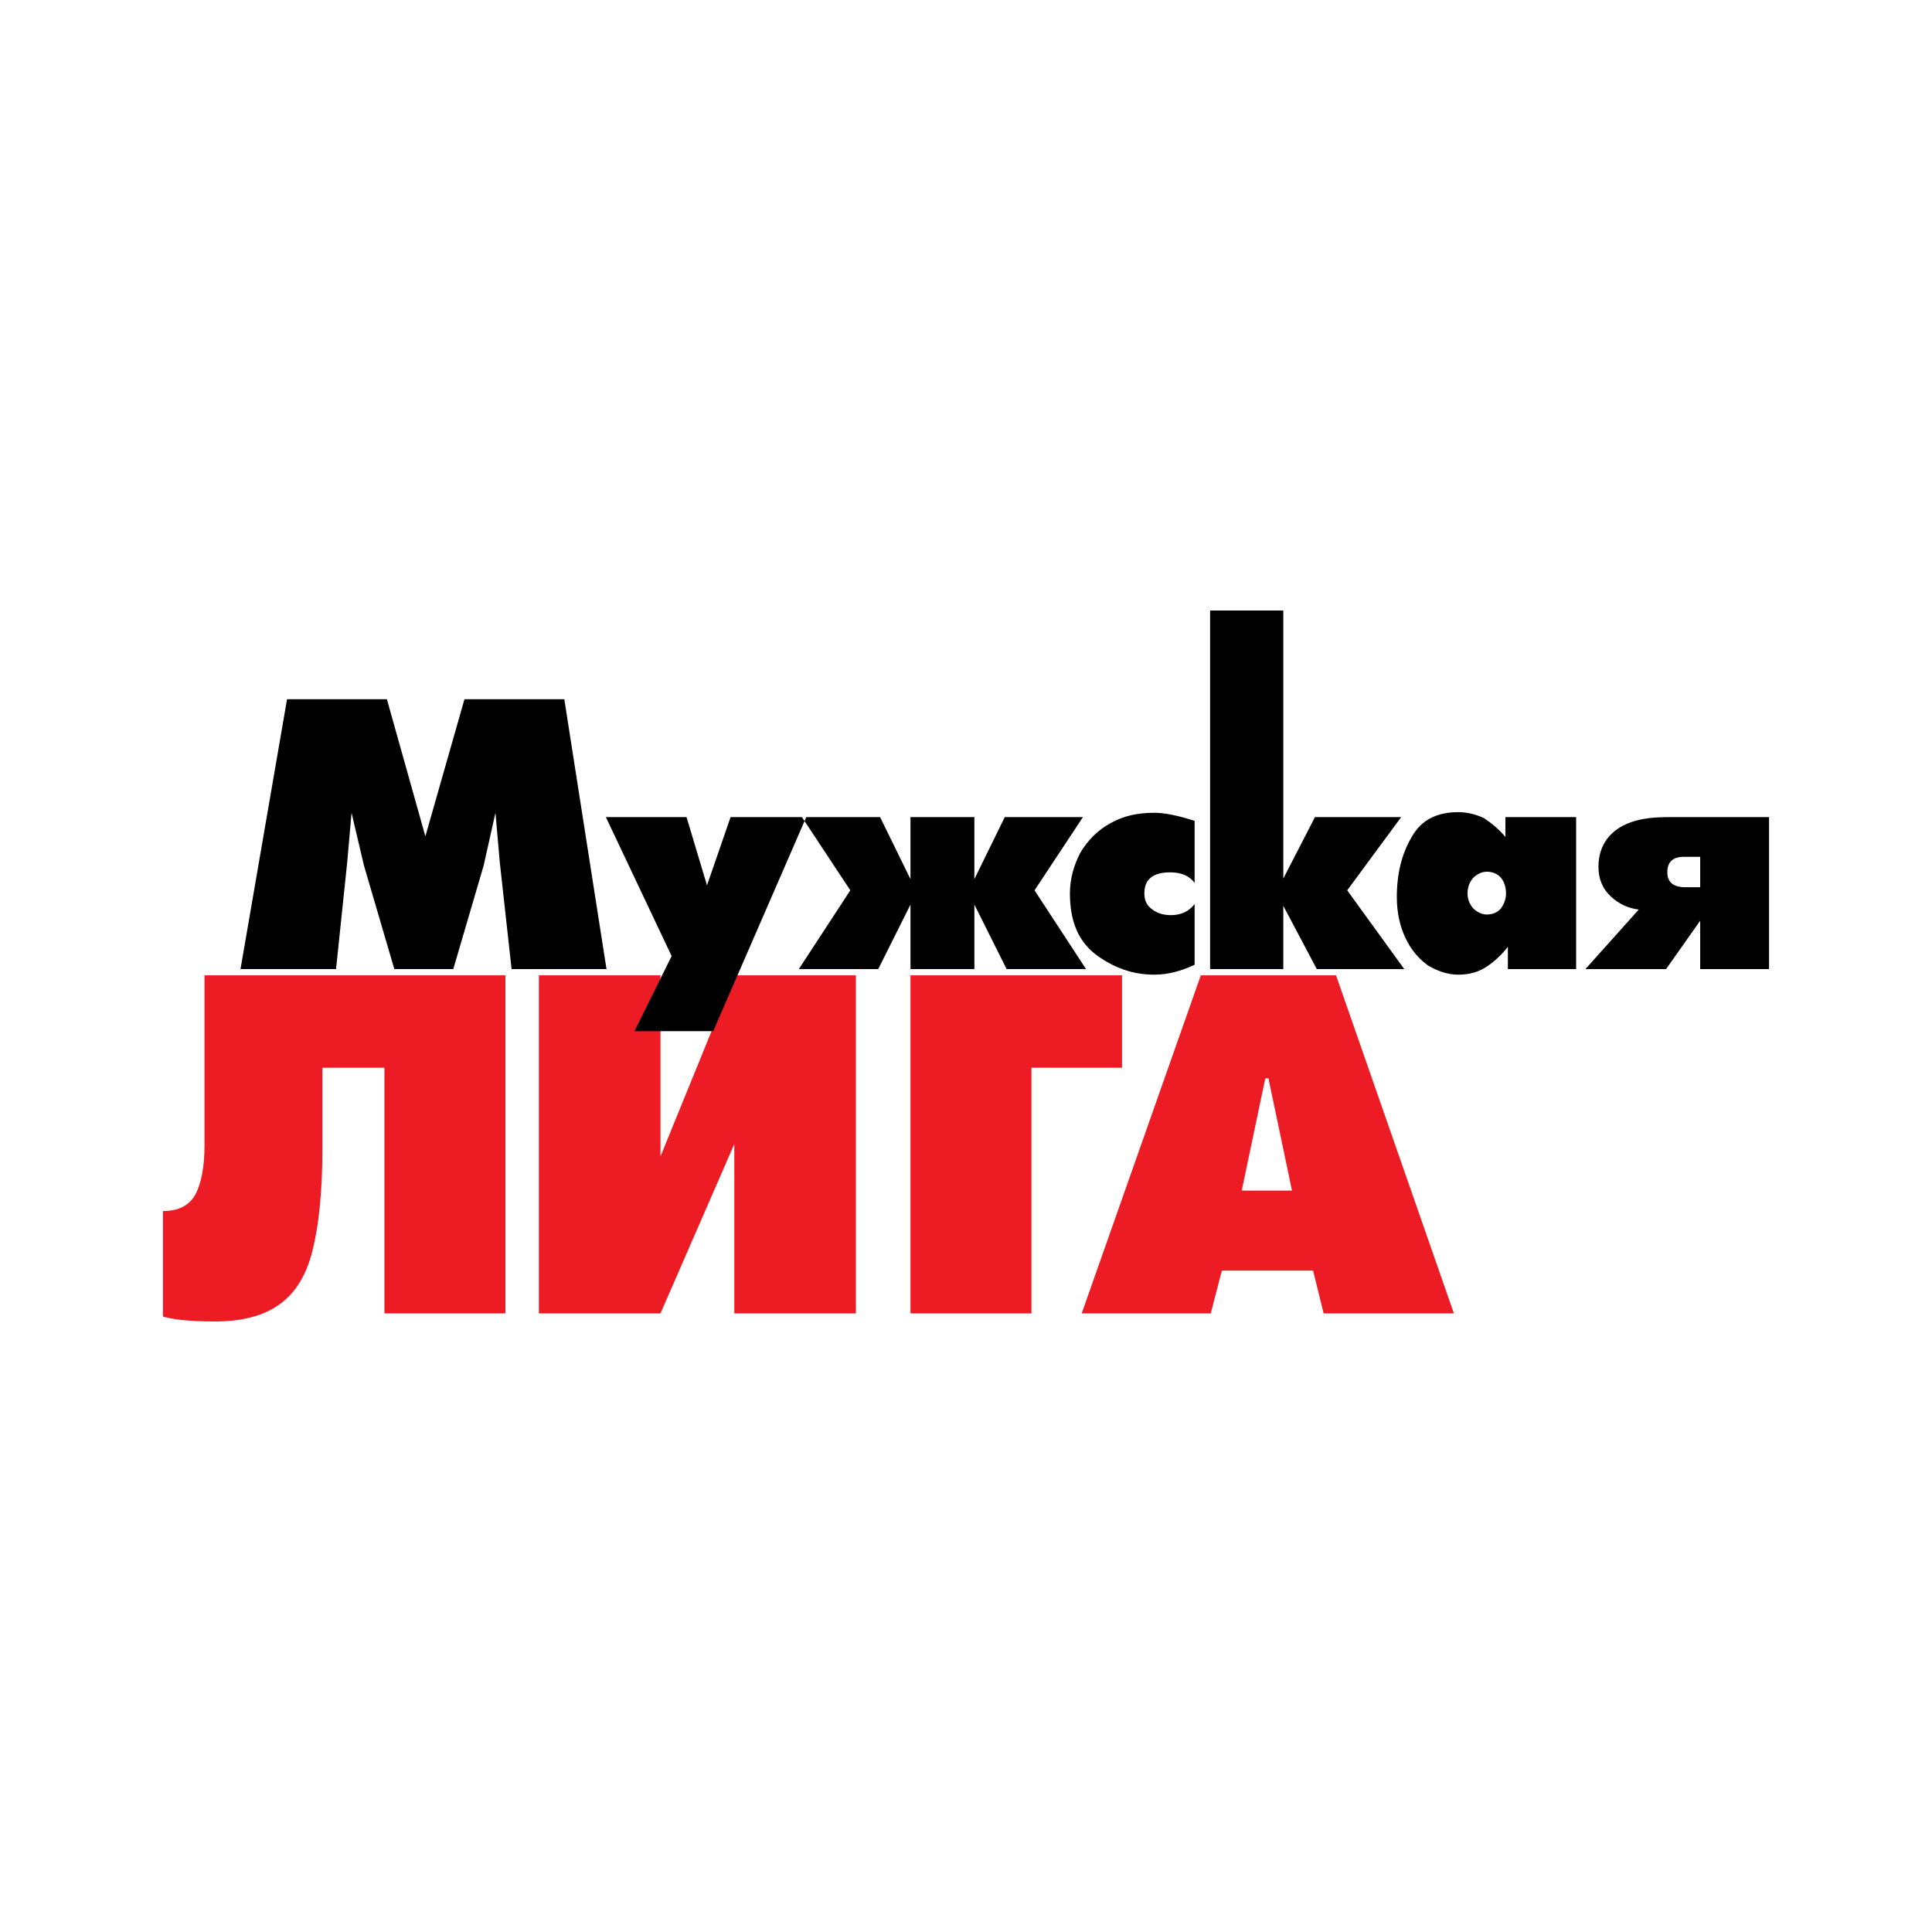 <?xml version="1.0" encoding="utf-8"?>
<!-- Generator: Adobe Illustrator 13.0.0, SVG Export Plug-In . SVG Version: 6.00 Build 14948)  -->
<!DOCTYPE svg PUBLIC "-//W3C//DTD SVG 1.0//EN" "http://www.w3.org/TR/2001/REC-SVG-20010904/DTD/svg10.dtd">
<svg version="1.0" id="Layer_1" xmlns="http://www.w3.org/2000/svg" xmlns:xlink="http://www.w3.org/1999/xlink" x="0px" y="0px"
	 width="192.756px" height="192.756px" viewBox="0 0 192.756 192.756" enable-background="new 0 0 192.756 192.756"
	 xml:space="preserve">
<g>
	<polygon fill-rule="evenodd" clip-rule="evenodd" fill="#FFFFFF" points="0,0 192.756,0 192.756,192.756 0,192.756 0,0 	"/>
	<path fill-rule="evenodd" clip-rule="evenodd" fill="#ED1C24" d="M32.164,114.698c0,4.271-0.372,7.675-0.99,10.089
		c-0.619,2.476-1.733,4.271-3.342,5.385c-1.547,1.114-3.714,1.671-6.375,1.671c-2.476,0-4.208-0.186-5.199-0.495v-10.521
		c1.548,0,2.662-0.558,3.28-1.733c0.557-1.114,0.867-2.724,0.867-4.828V97.307h30.018v33.731H38.354v-24.51h-6.189V114.698
		L32.164,114.698z M53.765,131.038V97.307h12.131v18.072l7.365-18.072h12.131v33.731H73.261v-16.896l-7.365,16.896H53.765
		L53.765,131.038z M90.838,131.038V97.307h21.106v9.222h-9.036v24.51H90.838L90.838,131.038z M107.921,131.038l11.884-33.731h13.492
		l11.76,33.731h-12.998l-1.052-4.271h-9.098l-1.114,4.271H107.921L107.921,131.038z M128.902,118.783l-2.352-11.203h-0.31
		l-2.352,11.203H128.902L128.902,118.783z"/>
	<path fill-rule="evenodd" clip-rule="evenodd" d="M49.432,81.09l-1.176,5.261l-3.033,10.336h-5.88l-3.032-10.336l-1.238-5.261
		l-0.433,4.952l-1.114,10.645h-9.531l4.642-26.923h9.964l3.838,13.678l3.899-13.678h9.964l4.208,26.923h-9.469l-1.176-10.645
		L49.432,81.09L49.432,81.09z M70.538,88.332l2.352-6.808h7.551l-9.284,21.354h-7.86l3.713-7.489l-6.561-13.864h8.046L70.538,88.332
		L70.538,88.332z M97.213,81.523v6.189l3.033-6.189h7.799l-4.828,7.304l5.138,7.86h-7.923l-3.218-6.437v6.437h-6.375V90.25
		l-3.218,6.437h-7.922l5.137-7.86l-4.828-7.304h7.798l3.033,6.189v-6.189H97.213L97.213,81.523z M119.186,96.254
		c-1.3,0.619-2.661,0.99-4.023,0.99c-2.228,0-4.146-0.742-5.88-2.042c-1.732-1.361-2.537-3.342-2.537-6.065
		c0-1.423,0.371-2.785,1.052-4.084c0.743-1.238,1.733-2.229,2.971-2.909c1.3-0.743,2.724-1.052,4.395-1.052
		c0.99,0,2.29,0.248,4.023,0.805v6.189c-0.495-0.681-1.3-1.052-2.414-1.052c-1.732,0-2.6,0.681-2.6,2.104
		c0,0.681,0.248,1.238,0.805,1.609c0.495,0.372,1.114,0.557,1.857,0.557c0.99,0,1.795-0.372,2.352-1.114V96.254L119.186,96.254z
		 M120.732,96.687V60.913h7.304v26.738l3.156-6.127h8.604l-5.385,7.304l5.694,7.86h-8.727l-3.343-6.312v6.312H120.732
		L120.732,96.687z M150.441,96.687v-2.228c-0.619,0.805-1.361,1.486-2.104,1.98c-0.742,0.496-1.671,0.805-2.847,0.805
		c-1.053,0-2.104-0.371-3.033-0.928c-0.928-0.681-1.671-1.547-2.228-2.723c-0.558-1.176-0.867-2.538-0.867-4.085
		c0-2.352,0.495-4.333,1.485-6.004c0.929-1.671,2.477-2.476,4.643-2.476c0.928,0,1.856,0.248,2.6,0.619
		c0.742,0.495,1.485,1.114,2.104,1.856v-1.98h7.057v15.164H150.441L150.441,96.687z M148.337,86.97c-0.495,0-0.99,0.248-1.361,0.619
		c-0.371,0.434-0.558,0.929-0.558,1.547c0,0.557,0.187,1.052,0.558,1.486c0.371,0.371,0.866,0.619,1.361,0.619
		c0.557,0,1.053-0.186,1.424-0.619c0.31-0.434,0.495-0.929,0.495-1.486c0-0.619-0.186-1.176-0.495-1.547
		C149.39,87.156,148.894,86.97,148.337,86.97L148.337,86.97z M176.498,81.523v15.164h-6.87V91.86l-3.403,4.827h-8.047l5.323-5.941
		c-1.053-0.124-1.98-0.557-2.785-1.299c-0.805-0.743-1.238-1.733-1.238-2.971c0-1.114,0.31-2.042,0.867-2.785
		c0.557-0.743,1.361-1.3,2.413-1.671c1.053-0.371,2.29-0.495,3.714-0.495H176.498L176.498,81.523z M169.628,88.518v-3.033h-1.608
		c-1.115,0-1.672,0.496-1.672,1.548c0,0.99,0.619,1.485,1.795,1.485H169.628L169.628,88.518z"/>
</g>
</svg>

